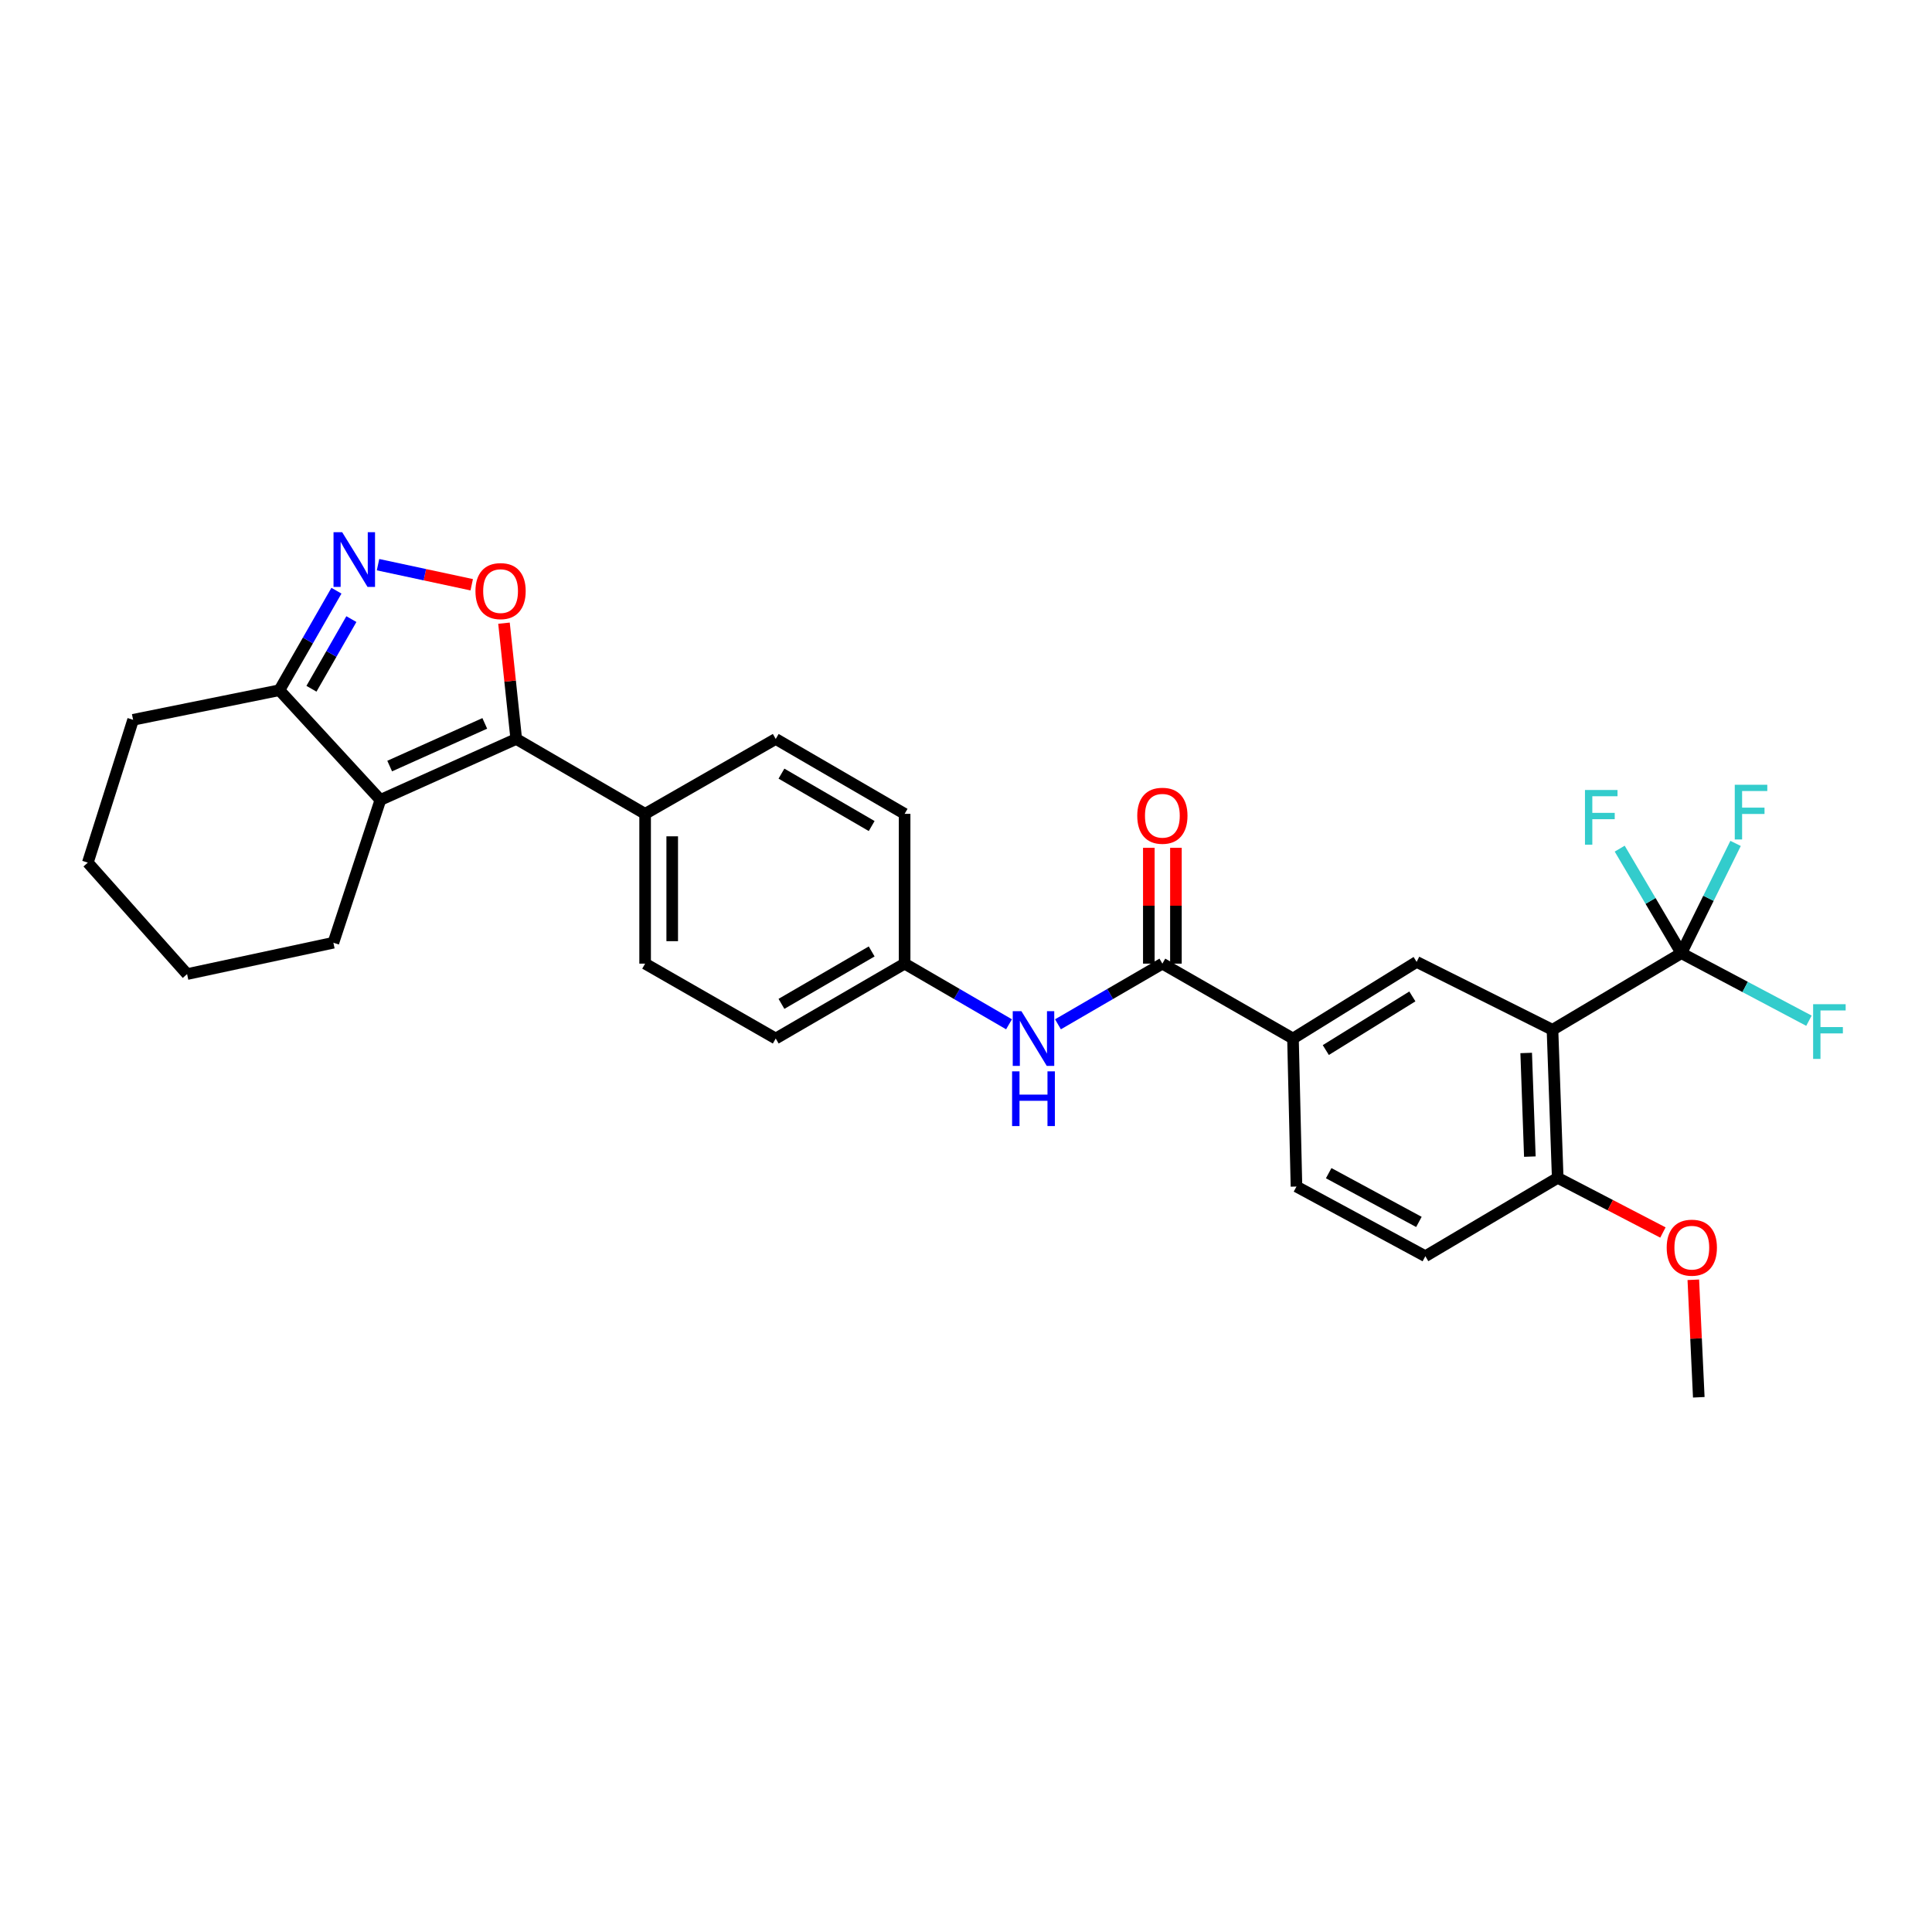 <?xml version='1.0' encoding='iso-8859-1'?>
<svg version='1.1' baseProfile='full'
              xmlns='http://www.w3.org/2000/svg'
                      xmlns:rdkit='http://www.rdkit.org/xml'
                      xmlns:xlink='http://www.w3.org/1999/xlink'
                  xml:space='preserve'
width='1000px' height='1000px' viewBox='0 0 1000 1000'>
<!-- END OF HEADER -->
<rect style='opacity:1.0;fill:#FFFFFF;stroke:none' width='1000' height='1000' x='0' y='0'> </rect>
<path class='bond-0' d='M 547.603,530.177 L 574.622,514.477' style='fill:none;fill-rule:evenodd;stroke:#0000FF;stroke-width:6px;stroke-linecap:butt;stroke-linejoin:miter;stroke-opacity:1' />
<path class='bond-0' d='M 574.622,514.477 L 601.642,498.777' style='fill:none;fill-rule:evenodd;stroke:#000000;stroke-width:6px;stroke-linecap:butt;stroke-linejoin:miter;stroke-opacity:1' />
<path class='bond-1' d='M 522.265,530.177 L 495.246,514.477' style='fill:none;fill-rule:evenodd;stroke:#0000FF;stroke-width:6px;stroke-linecap:butt;stroke-linejoin:miter;stroke-opacity:1' />
<path class='bond-1' d='M 495.246,514.477 L 468.226,498.777' style='fill:none;fill-rule:evenodd;stroke:#000000;stroke-width:6px;stroke-linecap:butt;stroke-linejoin:miter;stroke-opacity:1' />
<path class='bond-2' d='M 608.654,498.777 L 608.654,468.802' style='fill:none;fill-rule:evenodd;stroke:#000000;stroke-width:6px;stroke-linecap:butt;stroke-linejoin:miter;stroke-opacity:1' />
<path class='bond-2' d='M 608.654,468.802 L 608.654,438.827' style='fill:none;fill-rule:evenodd;stroke:#FF0000;stroke-width:6px;stroke-linecap:butt;stroke-linejoin:miter;stroke-opacity:1' />
<path class='bond-2' d='M 594.63,498.777 L 594.63,468.802' style='fill:none;fill-rule:evenodd;stroke:#000000;stroke-width:6px;stroke-linecap:butt;stroke-linejoin:miter;stroke-opacity:1' />
<path class='bond-2' d='M 594.63,468.802 L 594.63,438.827' style='fill:none;fill-rule:evenodd;stroke:#FF0000;stroke-width:6px;stroke-linecap:butt;stroke-linejoin:miter;stroke-opacity:1' />
<path class='bond-3' d='M 601.642,498.777 L 669.246,537.538' style='fill:none;fill-rule:evenodd;stroke:#000000;stroke-width:6px;stroke-linecap:butt;stroke-linejoin:miter;stroke-opacity:1' />
<path class='bond-4' d='M 68.89,372.568 L 45.455,446.491' style='fill:none;fill-rule:evenodd;stroke:#000000;stroke-width:6px;stroke-linecap:butt;stroke-linejoin:miter;stroke-opacity:1' />
<path class='bond-5' d='M 68.89,372.568 L 144.613,357.251' style='fill:none;fill-rule:evenodd;stroke:#000000;stroke-width:6px;stroke-linecap:butt;stroke-linejoin:miter;stroke-opacity:1' />
<path class='bond-6' d='M 45.455,446.491 L 96.837,504.184' style='fill:none;fill-rule:evenodd;stroke:#000000;stroke-width:6px;stroke-linecap:butt;stroke-linejoin:miter;stroke-opacity:1' />
<path class='bond-7' d='M 96.837,504.184 L 172.559,487.955' style='fill:none;fill-rule:evenodd;stroke:#000000;stroke-width:6px;stroke-linecap:butt;stroke-linejoin:miter;stroke-opacity:1' />
<path class='bond-8' d='M 172.559,487.955 L 196.891,414.041' style='fill:none;fill-rule:evenodd;stroke:#000000;stroke-width:6px;stroke-linecap:butt;stroke-linejoin:miter;stroke-opacity:1' />
<path class='bond-9' d='M 196.891,414.041 L 144.613,357.251' style='fill:none;fill-rule:evenodd;stroke:#000000;stroke-width:6px;stroke-linecap:butt;stroke-linejoin:miter;stroke-opacity:1' />
<path class='bond-10' d='M 196.891,414.041 L 267.206,382.486' style='fill:none;fill-rule:evenodd;stroke:#000000;stroke-width:6px;stroke-linecap:butt;stroke-linejoin:miter;stroke-opacity:1' />
<path class='bond-10' d='M 201.697,396.513 L 250.917,374.425' style='fill:none;fill-rule:evenodd;stroke:#000000;stroke-width:6px;stroke-linecap:butt;stroke-linejoin:miter;stroke-opacity:1' />
<path class='bond-11' d='M 144.613,357.251 L 159.376,331.499' style='fill:none;fill-rule:evenodd;stroke:#000000;stroke-width:6px;stroke-linecap:butt;stroke-linejoin:miter;stroke-opacity:1' />
<path class='bond-11' d='M 159.376,331.499 L 174.139,305.748' style='fill:none;fill-rule:evenodd;stroke:#0000FF;stroke-width:6px;stroke-linecap:butt;stroke-linejoin:miter;stroke-opacity:1' />
<path class='bond-11' d='M 161.208,356.5 L 171.542,338.474' style='fill:none;fill-rule:evenodd;stroke:#000000;stroke-width:6px;stroke-linecap:butt;stroke-linejoin:miter;stroke-opacity:1' />
<path class='bond-11' d='M 171.542,338.474 L 181.876,320.448' style='fill:none;fill-rule:evenodd;stroke:#0000FF;stroke-width:6px;stroke-linecap:butt;stroke-linejoin:miter;stroke-opacity:1' />
<path class='bond-12' d='M 267.206,382.486 L 264.034,352.52' style='fill:none;fill-rule:evenodd;stroke:#000000;stroke-width:6px;stroke-linecap:butt;stroke-linejoin:miter;stroke-opacity:1' />
<path class='bond-12' d='M 264.034,352.52 L 260.862,322.554' style='fill:none;fill-rule:evenodd;stroke:#FF0000;stroke-width:6px;stroke-linecap:butt;stroke-linejoin:miter;stroke-opacity:1' />
<path class='bond-13' d='M 267.206,382.486 L 333.914,421.247' style='fill:none;fill-rule:evenodd;stroke:#000000;stroke-width:6px;stroke-linecap:butt;stroke-linejoin:miter;stroke-opacity:1' />
<path class='bond-14' d='M 244.16,302.667 L 219.914,297.471' style='fill:none;fill-rule:evenodd;stroke:#FF0000;stroke-width:6px;stroke-linecap:butt;stroke-linejoin:miter;stroke-opacity:1' />
<path class='bond-14' d='M 219.914,297.471 L 195.668,292.274' style='fill:none;fill-rule:evenodd;stroke:#0000FF;stroke-width:6px;stroke-linecap:butt;stroke-linejoin:miter;stroke-opacity:1' />
<path class='bond-15' d='M 333.914,421.247 L 333.914,498.777' style='fill:none;fill-rule:evenodd;stroke:#000000;stroke-width:6px;stroke-linecap:butt;stroke-linejoin:miter;stroke-opacity:1' />
<path class='bond-15' d='M 347.938,432.877 L 347.938,487.148' style='fill:none;fill-rule:evenodd;stroke:#000000;stroke-width:6px;stroke-linecap:butt;stroke-linejoin:miter;stroke-opacity:1' />
<path class='bond-16' d='M 333.914,421.247 L 401.518,382.486' style='fill:none;fill-rule:evenodd;stroke:#000000;stroke-width:6px;stroke-linecap:butt;stroke-linejoin:miter;stroke-opacity:1' />
<path class='bond-17' d='M 333.914,498.777 L 401.518,537.538' style='fill:none;fill-rule:evenodd;stroke:#000000;stroke-width:6px;stroke-linecap:butt;stroke-linejoin:miter;stroke-opacity:1' />
<path class='bond-18' d='M 401.518,537.538 L 468.226,498.777' style='fill:none;fill-rule:evenodd;stroke:#000000;stroke-width:6px;stroke-linecap:butt;stroke-linejoin:miter;stroke-opacity:1' />
<path class='bond-18' d='M 404.479,519.598 L 451.174,492.466' style='fill:none;fill-rule:evenodd;stroke:#000000;stroke-width:6px;stroke-linecap:butt;stroke-linejoin:miter;stroke-opacity:1' />
<path class='bond-19' d='M 468.226,498.777 L 468.226,421.247' style='fill:none;fill-rule:evenodd;stroke:#000000;stroke-width:6px;stroke-linecap:butt;stroke-linejoin:miter;stroke-opacity:1' />
<path class='bond-20' d='M 468.226,421.247 L 401.518,382.486' style='fill:none;fill-rule:evenodd;stroke:#000000;stroke-width:6px;stroke-linecap:butt;stroke-linejoin:miter;stroke-opacity:1' />
<path class='bond-20' d='M 451.174,427.559 L 404.479,400.426' style='fill:none;fill-rule:evenodd;stroke:#000000;stroke-width:6px;stroke-linecap:butt;stroke-linejoin:miter;stroke-opacity:1' />
<path class='bond-21' d='M 803.565,533.027 L 806.269,609.653' style='fill:none;fill-rule:evenodd;stroke:#000000;stroke-width:6px;stroke-linecap:butt;stroke-linejoin:miter;stroke-opacity:1' />
<path class='bond-21' d='M 789.955,545.016 L 791.848,598.654' style='fill:none;fill-rule:evenodd;stroke:#000000;stroke-width:6px;stroke-linecap:butt;stroke-linejoin:miter;stroke-opacity:1' />
<path class='bond-22' d='M 803.565,533.027 L 733.25,497.873' style='fill:none;fill-rule:evenodd;stroke:#000000;stroke-width:6px;stroke-linecap:butt;stroke-linejoin:miter;stroke-opacity:1' />
<path class='bond-23' d='M 803.565,533.027 L 870.273,493.362' style='fill:none;fill-rule:evenodd;stroke:#000000;stroke-width:6px;stroke-linecap:butt;stroke-linejoin:miter;stroke-opacity:1' />
<path class='bond-24' d='M 806.269,609.653 L 737.761,650.214' style='fill:none;fill-rule:evenodd;stroke:#000000;stroke-width:6px;stroke-linecap:butt;stroke-linejoin:miter;stroke-opacity:1' />
<path class='bond-25' d='M 806.269,609.653 L 833.497,623.797' style='fill:none;fill-rule:evenodd;stroke:#000000;stroke-width:6px;stroke-linecap:butt;stroke-linejoin:miter;stroke-opacity:1' />
<path class='bond-25' d='M 833.497,623.797 L 860.725,637.942' style='fill:none;fill-rule:evenodd;stroke:#FF0000;stroke-width:6px;stroke-linecap:butt;stroke-linejoin:miter;stroke-opacity:1' />
<path class='bond-26' d='M 733.25,497.873 L 669.246,537.538' style='fill:none;fill-rule:evenodd;stroke:#000000;stroke-width:6px;stroke-linecap:butt;stroke-linejoin:miter;stroke-opacity:1' />
<path class='bond-26' d='M 731.037,515.744 L 686.234,543.509' style='fill:none;fill-rule:evenodd;stroke:#000000;stroke-width:6px;stroke-linecap:butt;stroke-linejoin:miter;stroke-opacity:1' />
<path class='bond-27' d='M 870.273,493.362 L 884.303,464.955' style='fill:none;fill-rule:evenodd;stroke:#000000;stroke-width:6px;stroke-linecap:butt;stroke-linejoin:miter;stroke-opacity:1' />
<path class='bond-27' d='M 884.303,464.955 L 898.332,436.547' style='fill:none;fill-rule:evenodd;stroke:#33CCCC;stroke-width:6px;stroke-linecap:butt;stroke-linejoin:miter;stroke-opacity:1' />
<path class='bond-28' d='M 870.273,493.362 L 903.289,510.844' style='fill:none;fill-rule:evenodd;stroke:#000000;stroke-width:6px;stroke-linecap:butt;stroke-linejoin:miter;stroke-opacity:1' />
<path class='bond-28' d='M 903.289,510.844 L 936.304,528.325' style='fill:none;fill-rule:evenodd;stroke:#33CCCC;stroke-width:6px;stroke-linecap:butt;stroke-linejoin:miter;stroke-opacity:1' />
<path class='bond-29' d='M 870.273,493.362 L 854.315,466.309' style='fill:none;fill-rule:evenodd;stroke:#000000;stroke-width:6px;stroke-linecap:butt;stroke-linejoin:miter;stroke-opacity:1' />
<path class='bond-29' d='M 854.315,466.309 L 838.357,439.256' style='fill:none;fill-rule:evenodd;stroke:#33CCCC;stroke-width:6px;stroke-linecap:butt;stroke-linejoin:miter;stroke-opacity:1' />
<path class='bond-30' d='M 737.761,650.214 L 671.053,614.156' style='fill:none;fill-rule:evenodd;stroke:#000000;stroke-width:6px;stroke-linecap:butt;stroke-linejoin:miter;stroke-opacity:1' />
<path class='bond-30' d='M 734.424,632.468 L 687.728,607.228' style='fill:none;fill-rule:evenodd;stroke:#000000;stroke-width:6px;stroke-linecap:butt;stroke-linejoin:miter;stroke-opacity:1' />
<path class='bond-31' d='M 876.457,662.411 L 877.872,692.822' style='fill:none;fill-rule:evenodd;stroke:#FF0000;stroke-width:6px;stroke-linecap:butt;stroke-linejoin:miter;stroke-opacity:1' />
<path class='bond-31' d='M 877.872,692.822 L 879.288,723.233' style='fill:none;fill-rule:evenodd;stroke:#000000;stroke-width:6px;stroke-linecap:butt;stroke-linejoin:miter;stroke-opacity:1' />
<path class='bond-32' d='M 669.246,537.538 L 671.053,614.156' style='fill:none;fill-rule:evenodd;stroke:#000000;stroke-width:6px;stroke-linecap:butt;stroke-linejoin:miter;stroke-opacity:1' />
<path  class='atom-0' d='M 528.674 523.378
L 537.954 538.378
Q 538.874 539.858, 540.354 542.538
Q 541.834 545.218, 541.914 545.378
L 541.914 523.378
L 545.674 523.378
L 545.674 551.698
L 541.794 551.698
L 531.834 535.298
Q 530.674 533.378, 529.434 531.178
Q 528.234 528.978, 527.874 528.298
L 527.874 551.698
L 524.194 551.698
L 524.194 523.378
L 528.674 523.378
' fill='#0000FF'/>
<path  class='atom-0' d='M 523.854 554.53
L 527.694 554.53
L 527.694 566.57
L 542.174 566.57
L 542.174 554.53
L 546.014 554.53
L 546.014 582.85
L 542.174 582.85
L 542.174 569.77
L 527.694 569.77
L 527.694 582.85
L 523.854 582.85
L 523.854 554.53
' fill='#0000FF'/>
<path  class='atom-2' d='M 588.642 422.231
Q 588.642 415.431, 592.002 411.631
Q 595.362 407.831, 601.642 407.831
Q 607.922 407.831, 611.282 411.631
Q 614.642 415.431, 614.642 422.231
Q 614.642 429.111, 611.242 433.031
Q 607.842 436.911, 601.642 436.911
Q 595.402 436.911, 592.002 433.031
Q 588.642 429.151, 588.642 422.231
M 601.642 433.711
Q 605.962 433.711, 608.282 430.831
Q 610.642 427.911, 610.642 422.231
Q 610.642 416.671, 608.282 413.871
Q 605.962 411.031, 601.642 411.031
Q 597.322 411.031, 594.962 413.831
Q 592.642 416.631, 592.642 422.231
Q 592.642 427.951, 594.962 430.831
Q 597.322 433.711, 601.642 433.711
' fill='#FF0000'/>
<path  class='atom-10' d='M 246.096 305.948
Q 246.096 299.148, 249.456 295.348
Q 252.816 291.548, 259.096 291.548
Q 265.376 291.548, 268.736 295.348
Q 272.096 299.148, 272.096 305.948
Q 272.096 312.828, 268.696 316.748
Q 265.296 320.628, 259.096 320.628
Q 252.856 320.628, 249.456 316.748
Q 246.096 312.868, 246.096 305.948
M 259.096 317.428
Q 263.416 317.428, 265.736 314.548
Q 268.096 311.628, 268.096 305.948
Q 268.096 300.388, 265.736 297.588
Q 263.416 294.748, 259.096 294.748
Q 254.776 294.748, 252.416 297.548
Q 250.096 300.348, 250.096 305.948
Q 250.096 311.668, 252.416 314.548
Q 254.776 317.428, 259.096 317.428
' fill='#FF0000'/>
<path  class='atom-11' d='M 177.114 275.479
L 186.394 290.479
Q 187.314 291.959, 188.794 294.639
Q 190.274 297.319, 190.354 297.479
L 190.354 275.479
L 194.114 275.479
L 194.114 303.799
L 190.234 303.799
L 180.274 287.399
Q 179.114 285.479, 177.874 283.279
Q 176.674 281.079, 176.314 280.399
L 176.314 303.799
L 172.634 303.799
L 172.634 275.479
L 177.114 275.479
' fill='#0000FF'/>
<path  class='atom-23' d='M 862.68 645.791
Q 862.68 638.991, 866.04 635.191
Q 869.4 631.391, 875.68 631.391
Q 881.96 631.391, 885.32 635.191
Q 888.68 638.991, 888.68 645.791
Q 888.68 652.671, 885.28 656.591
Q 881.88 660.471, 875.68 660.471
Q 869.44 660.471, 866.04 656.591
Q 862.68 652.711, 862.68 645.791
M 875.68 657.271
Q 880 657.271, 882.32 654.391
Q 884.68 651.471, 884.68 645.791
Q 884.68 640.231, 882.32 637.431
Q 880 634.591, 875.68 634.591
Q 871.36 634.591, 869 637.391
Q 866.68 640.191, 866.68 645.791
Q 866.68 651.511, 869 654.391
Q 871.36 657.271, 875.68 657.271
' fill='#FF0000'/>
<path  class='atom-25' d='M 897.911 406.191
L 914.751 406.191
L 914.751 409.431
L 901.711 409.431
L 901.711 418.031
L 913.311 418.031
L 913.311 421.311
L 901.711 421.311
L 901.711 434.511
L 897.911 434.511
L 897.911 406.191
' fill='#33CCCC'/>
<path  class='atom-26' d='M 938.471 519.771
L 955.311 519.771
L 955.311 523.011
L 942.271 523.011
L 942.271 531.611
L 953.871 531.611
L 953.871 534.891
L 942.271 534.891
L 942.271 548.091
L 938.471 548.091
L 938.471 519.771
' fill='#33CCCC'/>
<path  class='atom-27' d='M 820.381 408.895
L 837.221 408.895
L 837.221 412.135
L 824.181 412.135
L 824.181 420.735
L 835.781 420.735
L 835.781 424.015
L 824.181 424.015
L 824.181 437.215
L 820.381 437.215
L 820.381 408.895
' fill='#33CCCC'/>
</svg>
